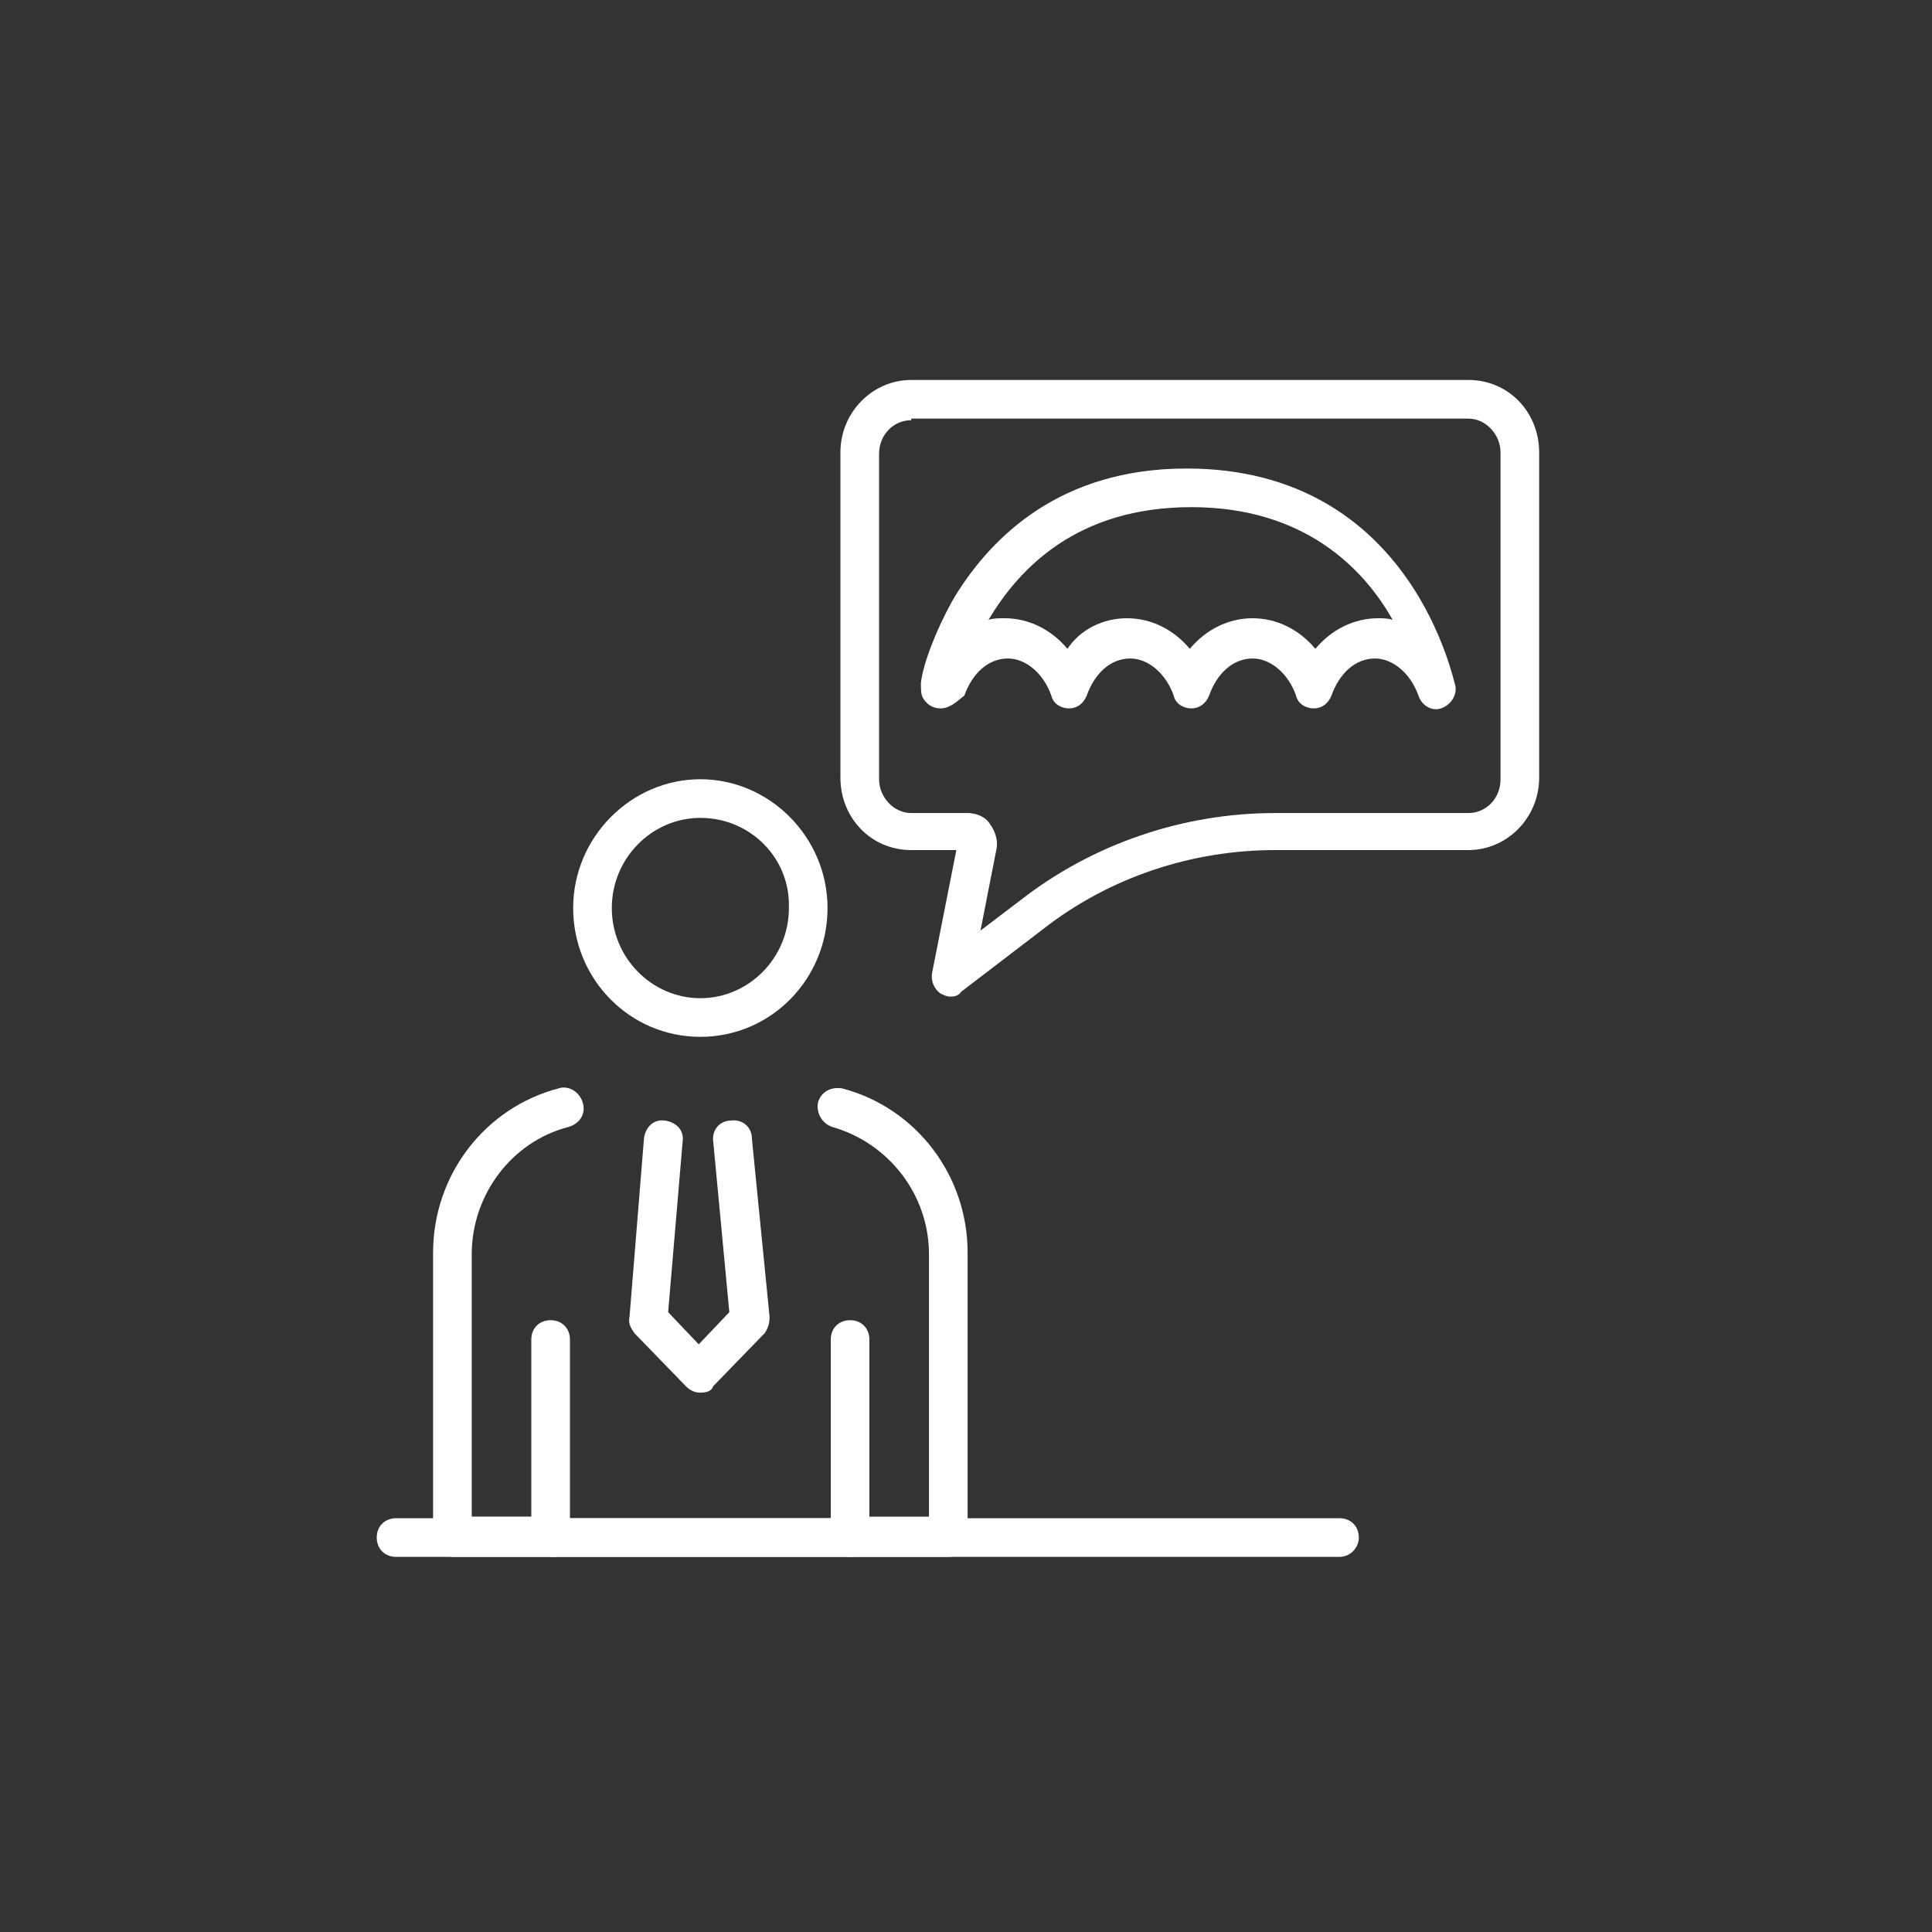 <?xml version="1.0" encoding="utf-8"?>
<!-- Generator: Adobe Illustrator 28.0.0, SVG Export Plug-In . SVG Version: 6.00 Build 0)  -->
<svg version="1.1" id="Layer_1" xmlns="http://www.w3.org/2000/svg" xmlns:xlink="http://www.w3.org/1999/xlink" x="0px" y="0px"
	 viewBox="0 0 120 120" style="enable-background:new 0 0 120 120;" xml:space="preserve" fill="#fff">
<rect x="0" y="0" width="120" height="120" fill="#333333" stroke="none"/>
<g>
	<path d="M58.4,44c-0.5,0-0.9-0.3-1.1-0.7c-0.1-0.2-0.1-0.5-0.1-0.9c0.2-1.6,1.4-4.2,2.2-5.5c2.2-3.5,6.4-7.8,14.3-7.8
		c14.1,0,16.6,13.4,16.7,13.5c0.1,0.6-0.3,1.2-0.9,1.4c-0.6,0.2-1.2-0.2-1.4-0.8c-0.5-1.4-1.6-2.3-2.7-2.3c-1.2,0-2.2,0.9-2.7,2.3
		c-0.2,0.5-0.6,0.8-1.1,0.8c-0.5,0-1-0.3-1.1-0.8c-0.5-1.4-1.6-2.3-2.7-2.3c-1.2,0-2.2,0.9-2.7,2.3c-0.2,0.5-0.6,0.8-1.1,0.8
		c-0.5,0-1-0.3-1.1-0.8c-0.5-1.4-1.6-2.3-2.7-2.3c-1.2,0-2.2,0.9-2.7,2.3c-0.2,0.5-0.6,0.8-1.1,0.8c-0.5,0-1-0.3-1.1-0.8
		c-0.5-1.4-1.6-2.3-2.7-2.3c-1.2,0-2.2,0.9-2.7,2.3C59.4,43.6,59,44,58.4,44C58.4,44,58.4,44,58.4,44z M70,38.4
		c1.5,0,2.9,0.7,3.9,1.9c1-1.2,2.4-1.9,3.9-1.9c1.5,0,2.9,0.7,3.9,1.9c1-1.2,2.4-1.9,3.9-1.9c0.3,0,0.6,0,0.9,0.1
		c-1.8-3.2-5.5-7-12.5-7c-7.1,0-10.7,3.8-12.6,7c0.3-0.1,0.6-0.1,1-0.1c1.5,0,2.9,0.7,3.9,1.9C67.1,39.1,68.5,38.4,70,38.4z"/>
	<path d="M43.5,64.4c-4.4,0-7.9-3.6-7.9-8s3.6-8,7.9-8s7.9,3.6,7.9,8S47.9,64.4,43.5,64.4z M43.5,50.8c-3,0-5.5,2.5-5.5,5.6
		c0,3.1,2.5,5.6,5.5,5.6c3,0,5.5-2.5,5.5-5.6C49.1,53.3,46.6,50.8,43.5,50.8z"/>
	<path d="M34.3,96.7h-6.1c-0.3,0-0.6-0.1-0.9-0.4c-0.2-0.2-0.4-0.5-0.4-0.9l0-17.6c0-4.8,3.2-9,7.8-10.2c0.6-0.2,1.3,0.2,1.5,0.9
		c0.2,0.7-0.2,1.3-0.9,1.5c-3.5,0.9-6,4.2-6,7.9l0,16.3h3.7v-11c0-0.7,0.5-1.2,1.2-1.2c0.7,0,1.2,0.5,1.2,1.2v12.2
		C35.5,96.1,35,96.7,34.3,96.7z"/>
	<path d="M43.5,86.5c-0.3,0-0.6-0.1-0.9-0.4l-3.2-3.3c-0.2-0.3-0.4-0.6-0.3-1l0.9-11.1c0.1-0.7,0.6-1.2,1.3-1.1
		c0.7,0.1,1.2,0.6,1.1,1.3l-0.9,10.6l1.9,2l1.9-2l-1-10.6c-0.1-0.7,0.4-1.3,1.1-1.3c0.7-0.1,1.3,0.4,1.3,1.1l1.1,11.1
		c0,0.4-0.1,0.7-0.3,1l-3.2,3.3C44.2,86.4,43.9,86.5,43.5,86.5z"/>
	<path d="M58.9,96.7h-6.1c-0.7,0-1.2-0.5-1.2-1.2V83.2c0-0.7,0.5-1.2,1.2-1.2s1.2,0.5,1.2,1.2v11h3.7V77.9c0-3.7-2.5-6.9-6-7.9
		c-0.6-0.2-1-0.8-0.9-1.5c0.2-0.7,0.8-1,1.5-0.9c4.6,1.2,7.8,5.4,7.8,10.2v17.6C60.1,96.1,59.6,96.7,58.9,96.7z"/>
	<path d="M52.8,96.7H34.3c-0.7,0-1.2-0.5-1.2-1.2c0-0.7,0.5-1.2,1.2-1.2h18.5c0.7,0,1.2,0.5,1.2,1.2C54,96.1,53.5,96.7,52.8,96.7z"
		/>
	<path d="M59,61.9c-0.2,0-0.4-0.1-0.6-0.2c-0.4-0.3-0.6-0.8-0.5-1.3l1.5-7.6h-2.8c-2.5,0-4.4-2-4.4-4.5V28.1c0-2.5,2-4.5,4.4-4.5
		h34.6c2.5,0,4.4,2,4.4,4.5v20.2c0,2.5-2,4.5-4.4,4.5h-12c-5.2,0-10.3,1.7-14.4,4.9l-5.1,3.9C59.5,61.9,59.2,61.9,59,61.9z
		 M56.6,26.1c-1.1,0-2,0.9-2,2.1v20.2c0,1.1,0.9,2.1,2,2.1h3.5c0.5,0,1.1,0.2,1.4,0.7c0.3,0.4,0.5,1,0.4,1.5l-1,5.1l2.5-1.9
		c4.5-3.5,10.1-5.4,15.8-5.4h12c1.1,0,2-0.9,2-2.1V28.1c0-1.1-0.9-2.1-2-2.1H56.6z"/>
	<path d="M83.2,96.7H24.6c-0.7,0-1.2-0.5-1.2-1.2c0-0.7,0.5-1.2,1.2-1.2h58.6c0.7,0,1.2,0.5,1.2,1.2C84.4,96.1,83.9,96.7,83.2,96.7z
		"/>
</g>
</svg>
